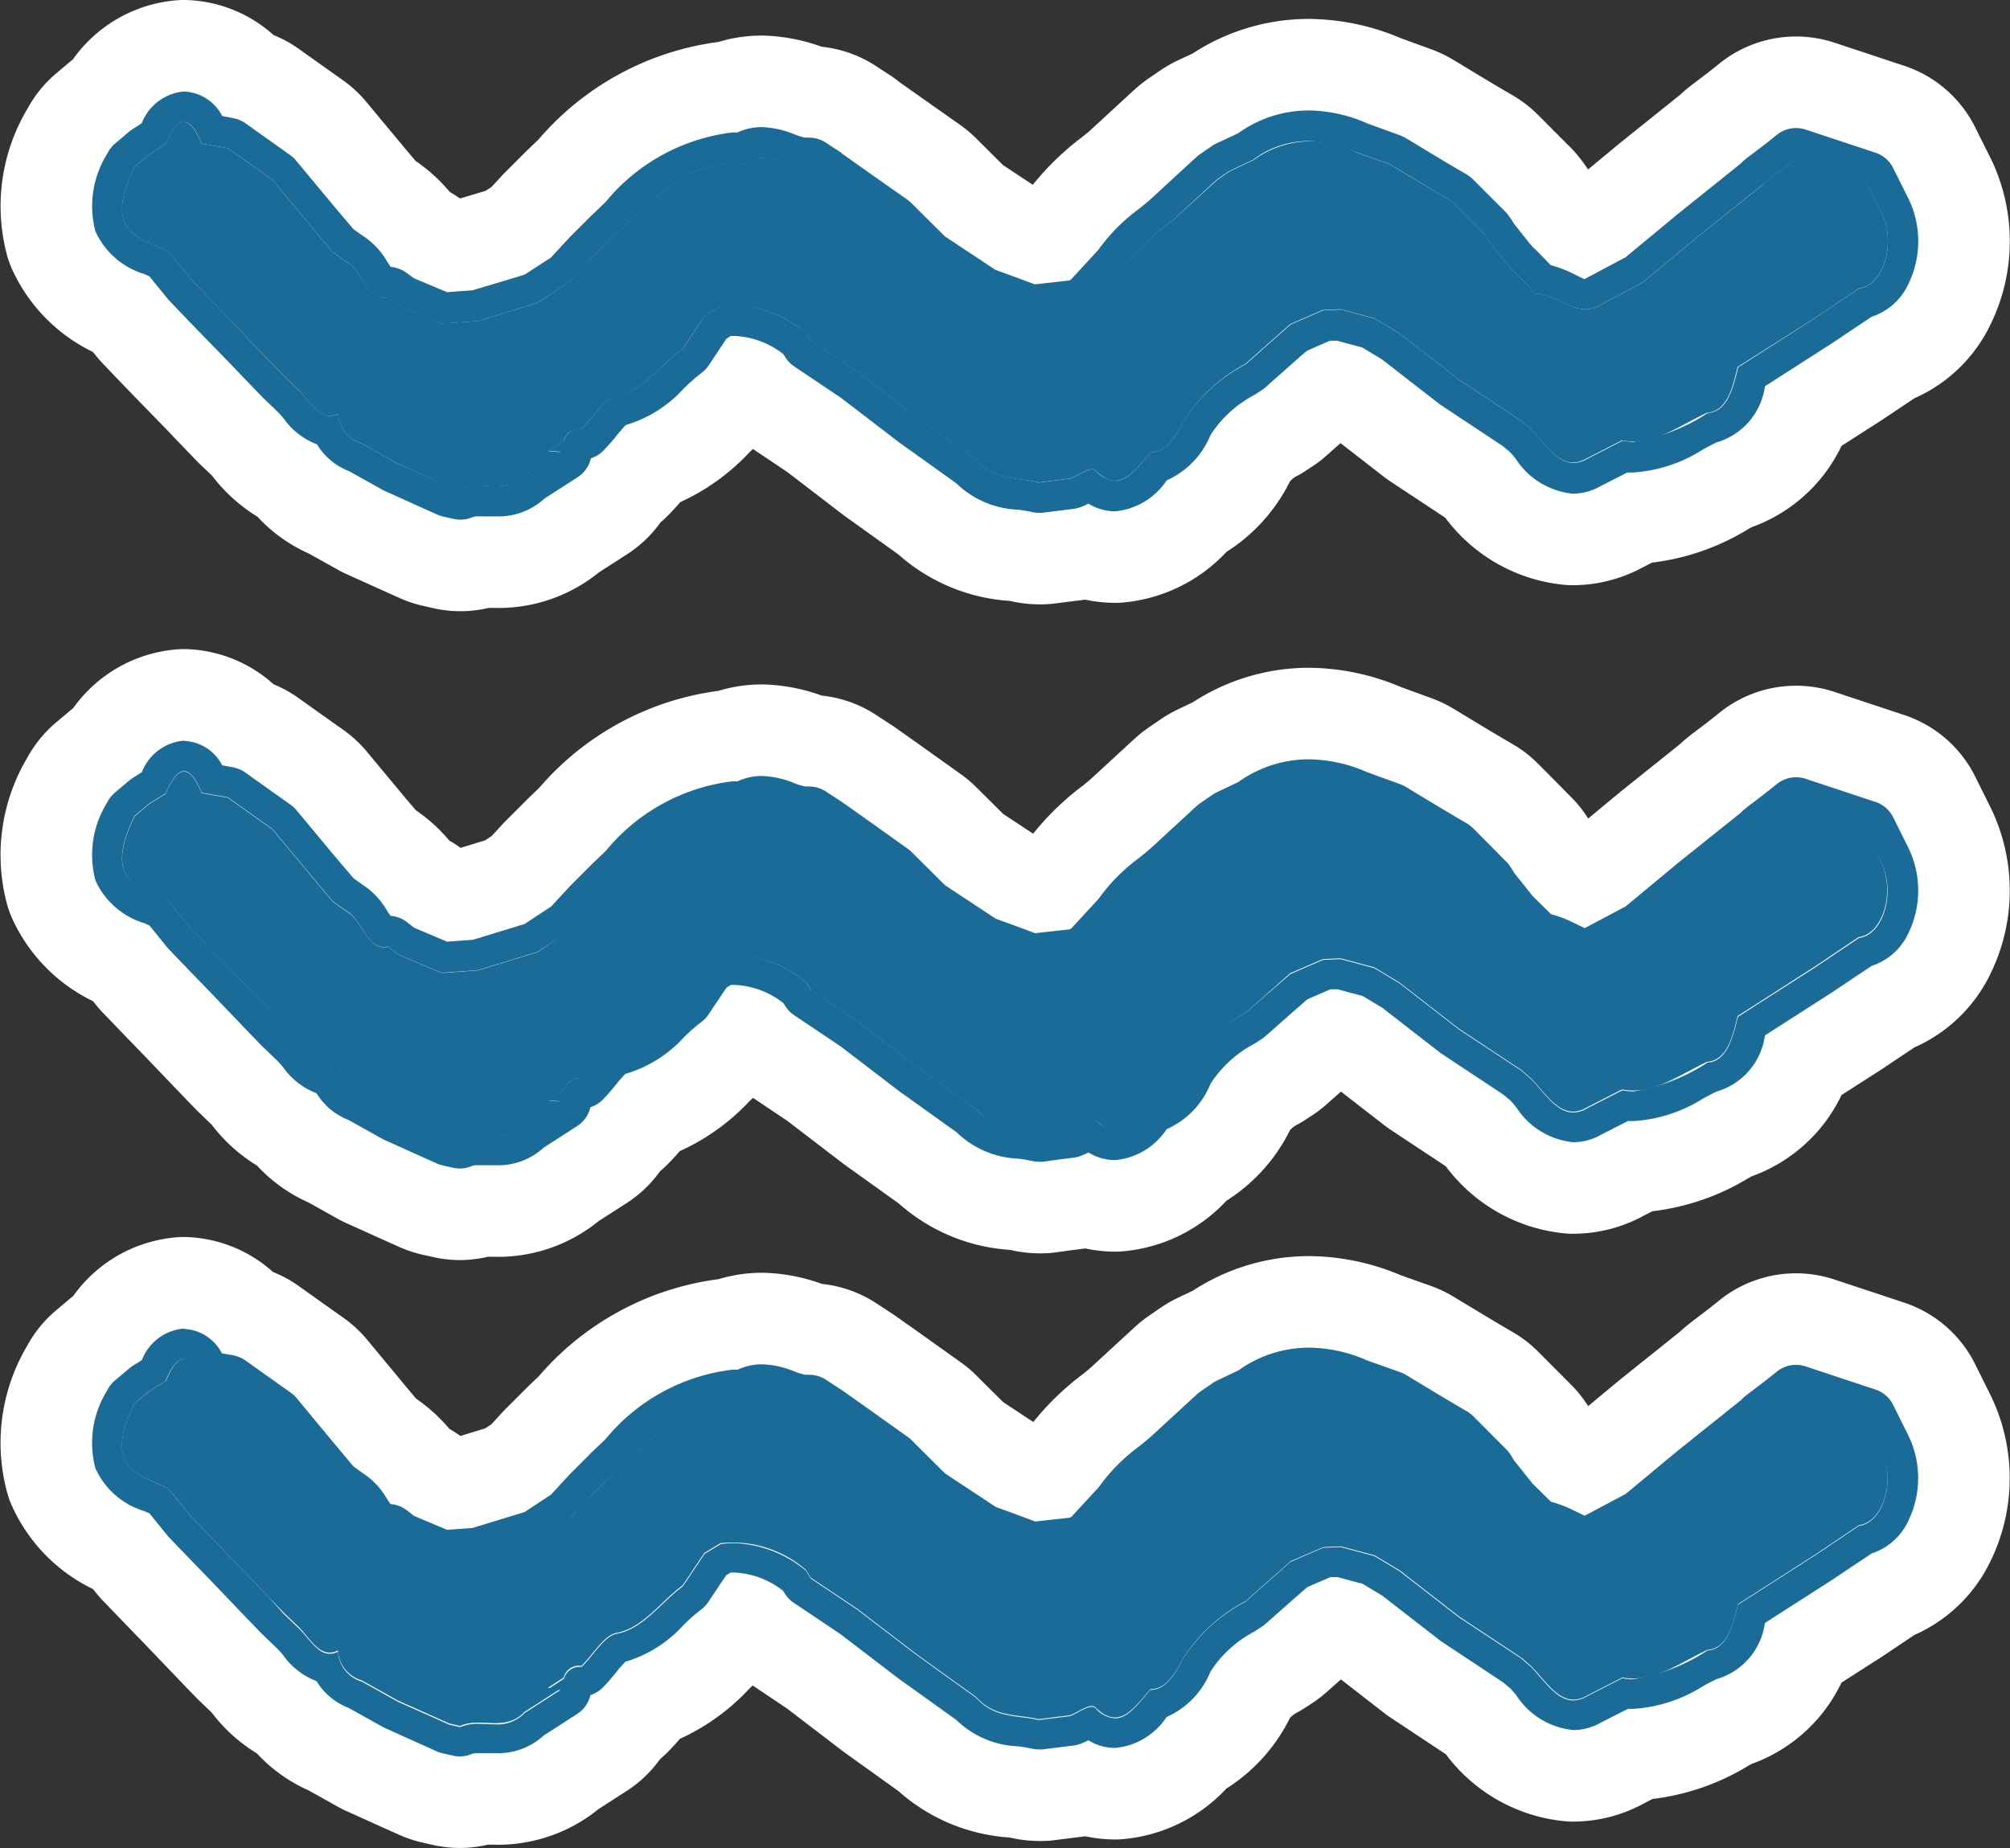<?xml version="1.0" encoding="UTF-8"?>
<svg xmlns="http://www.w3.org/2000/svg" xmlns:xlink="http://www.w3.org/1999/xlink" width="32.928" height="30.283" viewBox="0 0 32.928 30.283">
  <rect x="0" y="0" width="32.928" height="30.283" fill="#333333" stroke="none"/>
  <defs>
    <clipPath id="clip-path">
      <rect id="長方形_211" data-name="長方形 211" width="32.928" height="30.283" transform="translate(0 0)" fill="none"></rect>
    </clipPath>
  </defs>
  <g id="グループ_1088" data-name="グループ 1088" transform="translate(0 0)">
    <g id="グループ_1087" data-name="グループ 1087" clip-path="url(#clip-path)">
      <path id="パス_1665" data-name="パス 1665" d="M30.569,23.241l-1.143-.379c-.173.142-.346.272-.519.4l-.052.052-1.051.843-.892.739-.716.381c-.372.206-.691-.214-1.047-.2l-.094-.119-.327-.323-.33-.415-.079-.125-.537-.539c-.337-.2-.675-.4-1.013-.606l-.548-.195a1.6,1.6,0,0,0-1.685.125l-.393.186-.2.139-.736.677a3.919,3.919,0,0,0-.815.786l-.515.558-.182.118-.807.09c-.261-.1-.531-.2-.8-.3l-.925-.61c-.2-.2-.391-.389-.587-.584l-1.064-.758a7.966,7.966,0,0,0,.972.7h0a7.966,7.966,0,0,1-.972-.7l-.257-.168c-.355.046-.7-.345-1.059-.067-.848-.128-1.482.58-2.143,1.187-.118.12-.237.239-.356.359s-.227.245-.34.367l-.543.359-.977.3-.593.043-.715-.3-.165-.13c-.336.086-.435-.467-.7-.588l-.218-.159-.98-1.176-.73-.519,0,0-.43-.075c-.2-.494-.395-.45-.587.011h0l-.274.17L2.2,23c-.538,1.1.108,1.159.555,1.392l-.126-.252.126.252.376.456a.168.168,0,0,1,.009-.032.168.168,0,0,0-.009.032l.675.7.591.617.255.263.252.241c.191.2.35.515.632.375a.544.544,0,0,0,.393.491h0l.588.329.846.377.174.04c.344-.155.729.107,1.055-.23l.589-.379c-.068,0-.435-.045-.22-.006l.274-.179a.255.255,0,0,1,.291-.19c.189-.189.368-.5.57-.54.437-.079.728-.517,1.087-.78l.355-.531.266-.16h0a1.829,1.829,0,0,1,1.4.439c.026.041.052.083.077.125l.767.514.974.745.973.7c.305.339.673.277,1.019.361l.51-.064c.144-.049.339-.212.423-.128.391.388.63.005.9-.3.254,0,.4-.246.541-.514a2.7,2.7,0,0,1,1.019-.929l.736-.653.537-.232.289-.012.553.148.406.244.982.762,1.02.675.163.142c.016-.068.031-.136.047-.2-.016.068-.031.136-.047.2.271.285.511.7.9.477l.076-.177c.022-.01.046-.014.069-.022a.676.676,0,0,0-.068.022c-.026.059-.052.118-.077.177l.586-.3c.5.1.937-.241,1.393-.452.319-.025.414-.384.5-.75l1.272-.816.713-.479h.009c.394-.061.592-.755.352-1.235Z" fill="none" stroke="#fff" stroke-linecap="round" stroke-linejoin="round" stroke-width="3"></path>
      <path id="パス_1666" data-name="パス 1666" d="M3.015,22.269c.095,0,.191.113.288.353l.43.075h0l.73.52.98,1.176.218.158c.241.113.344.6.627.6a.236.236,0,0,0,.068-.009l.165.13.715.3.593-.042.977-.3.543-.358.34-.368.357-.358c.607-.558,1.192-1.2,1.942-1.2a1.253,1.253,0,0,1,.2.016.453.453,0,0,1,.286-.1c.239,0,.473.172.713.172.02,0,.04,0,.06,0l.257.168a7.879,7.879,0,0,0,.972.7c0,.043,0,.064,0,.064s0-.021,0-.064a7.879,7.879,0,0,1-.972-.7l1.064.758q.294.291.587.583l.925.61c.271.1.541.2.8.3l.807-.09.182-.118.515-.559a3.939,3.939,0,0,1,.815-.785l.736-.678.2-.138.393-.187a1.5,1.5,0,0,1,.9-.305,1.992,1.992,0,0,1,.787.181l.548.194c.338.2.676.41,1.013.606l.537.54c.027.041.053.083.079.124l.33.416.327.322.094.119h.022c.278,0,.533.253.81.253a.44.44,0,0,0,.215-.056l.716-.381.892-.739,1.051-.843.052-.052c.173-.131.346-.26.519-.4l1.143.379.254.51c.24.48.042,1.174-.352,1.235l-.009,0-.713.479-1.272.815c-.09.366-.185.726-.5.75a3.123,3.123,0,0,1-1.21.471.962.962,0,0,1-.183-.018l-.586.3c.025-.059.051-.119.077-.178a.675.675,0,0,1,.068-.021.675.675,0,0,0-.068.021c-.026.059-.052.119-.077.178a.437.437,0,0,1-.218.064c-.272,0-.469-.313-.686-.542.016-.068.031-.136.047-.2-.016.068-.031.136-.047.2l-.163-.142-1.02-.674-.982-.762-.406-.244-.553-.149-.289.012-.537.233-.736.652a2.7,2.7,0,0,0-1.019.929c-.138.268-.286.515-.54.515h0c-.185.214-.357.466-.578.466a.46.46,0,0,1-.317-.165.087.087,0,0,0-.062-.023c-.1,0-.246.112-.361.152l-.51.064c-.346-.084-.714-.022-1.019-.361l-.973-.7-.974-.744-.767-.515-.077-.125a1.939,1.939,0,0,0-1.175-.454,1.524,1.524,0,0,0-.221.016h0l-.266.159-.355.532c-.359.263-.65.7-1.087.779-.2.037-.381.352-.57.541a.3.3,0,0,0-.05,0,.264.264,0,0,0-.241.194l-.258.169c-.034,0-.062-.006-.075-.006s-.007,0,.059.016l.016-.01c.073.006.172.016.2.016l-.589.379a.609.609,0,0,1-.482.184c-.09,0-.182-.008-.273-.008a.709.709,0,0,0-.3.054l-.174-.039-.846-.377-.588-.329.052-.015-.052.015a.546.546,0,0,1-.393-.492.3.3,0,0,1-.135.035c-.2,0-.339-.247-.5-.41l-.252-.24L4.4,26.168l-.591-.617-.675-.7a.15.15,0,0,1,.009-.032.15.15,0,0,0-.009.032c-.125-.152-.251-.3-.376-.457l-.126-.252.126.252C2.313,24.161,1.667,24.1,2.2,23l.237-.2.273-.17h0c.1-.237.2-.364.3-.363m22.979,5.515H26M3.015,21.769h0a.809.809,0,0,0-.691.518l-.017.01-.129.081a.507.507,0,0,0-.058.042l-.237.2a.493.493,0,0,0-.127.163,1.615,1.615,0,0,0-.192,1.277,1.281,1.281,0,0,0,.8.7l.084.037.3.37.013.015h0l.013.013.342.356.332.343.452.472.138.144.148.154.108.111.239.229a1.416,1.416,0,0,1,.106.118,1.184,1.184,0,0,0,.546.424,1.065,1.065,0,0,0,.526.439l.227.126.337.189.5.226.383.172a.555.555,0,0,0,.095.031l.173.039a.508.508,0,0,0,.11.012.5.5,0,0,0,.2-.044.3.3,0,0,1,.1-.01c.038,0,.076,0,.114,0,.053,0,.107,0,.159,0a1.111,1.111,0,0,0,.8-.29l.546-.352a.5.5,0,0,0,.217-.309.5.5,0,0,0,.211-.132c.07-.07.14-.155.21-.24a2.2,2.2,0,0,1,.151-.174,2.078,2.078,0,0,0,.951-.6,2.947,2.947,0,0,1,.288-.253.48.48,0,0,0,.12-.126l.235-.352.058-.086.074-.045h.06a1.386,1.386,0,0,1,.8.3l.026.042a.506.506,0,0,0,.148.154l.057.038.709.476.949.726.946.678a1.537,1.537,0,0,0,1.006.433,2.153,2.153,0,0,1,.225.037.53.53,0,0,0,.119.014.44.44,0,0,0,.062,0l.265-.033.245-.031a.548.548,0,0,0,.1-.023,1.3,1.3,0,0,0,.144-.062.84.84,0,0,0,.435.125,1.131,1.131,0,0,0,.845-.507,1.377,1.377,0,0,0,.719-.744,1.914,1.914,0,0,1,.719-.656l.132-.086a.546.546,0,0,0,.055-.043l.38-.337.3-.262.378-.164.059,0,.062,0,.2.055.209.055.133.081.187.112.958.744,1.023.678.12.1c.035.038.07.079.1.119a1.258,1.258,0,0,0,.928.562.918.918,0,0,0,.445-.118l.017-.009.174-.089L26.67,28q.047,0,.093,0a2.4,2.4,0,0,0,1.136-.372c.073-.039.146-.078.219-.114a1.11,1.11,0,0,0,.794-.92l1.107-.71.343-.23.3-.2a1.007,1.007,0,0,0,.595-.524,1.6,1.6,0,0,0,.01-1.4l-.254-.511a.5.5,0,0,0-.291-.251l-1.143-.379a.5.5,0,0,0-.157-.025.5.5,0,0,0-.317.113c-.155.127-.309.243-.464.36-.018.014-.075.059-.091.075l-.033.033-.5.4-.526.421-.418.347-.441.366-.671.357-.17-.081a1.892,1.892,0,0,0-.382-.147l0,0-.239-.236-.066-.065-.188-.237-.107-.133-.063-.1a.489.489,0,0,0-.069-.087l-.537-.539a.506.506,0,0,0-.1-.08c-.306-.178-.613-.364-.919-.549l-.086-.052a.544.544,0,0,0-.091-.044l-.549-.195a2.407,2.407,0,0,0-.954-.209,1.988,1.988,0,0,0-1.152.372l-.353.168a.59.59,0,0,0-.069.04l-.191.131a.559.559,0,0,0-.066.052l-.355.326-.381.351c-.068.061-.142.12-.216.18a2.975,2.975,0,0,0-.656.664l-.22.239-.224.243-.031.02-.568.063c-.21-.08-.426-.159-.643-.237l-.833-.55-.421-.418-.13-.13a.446.446,0,0,0-.063-.052l-.667-.476-.4-.283h0l-.015-.01-.256-.167a.5.5,0,0,0-.273-.081.458.458,0,0,0-.064,0,1.046,1.046,0,0,1-.182-.056,1.508,1.508,0,0,0-.527-.116.927.927,0,0,0-.4.088l-.086,0A3.174,3.174,0,0,0,9.921,23.58l-.21.2-.194.194-.179.179-.287.311-.024.026-.221.146-.212.14L7.861,25l-.121.037-.416.03-.542-.228-.027-.021-.085-.067a.5.5,0,0,0-.273-.106l-.053-.078a1.233,1.233,0,0,0-.415-.438l-.077-.056-.061-.044L5.5,23.682,4.852,22.9a.528.528,0,0,0-.1-.088l-.347-.246-.383-.273a.5.5,0,0,0-.135-.068.617.617,0,0,0-.074-.019l-.178-.031A.736.736,0,0,0,3.015,21.769ZM26,28.284h0Zm0,0h0Zm0,0h0Z" fill="#57c6ce" stroke="#fff" stroke-linecap="round" stroke-linejoin="round" stroke-width="3"></path>
      <path id="パス_1667" data-name="パス 1667" d="M30.569,13.609l-1.143-.379c-.173.142-.346.272-.519.4l-.052.052-1.051.843-.892.739-.716.381c-.372.206-.691-.214-1.047-.2l-.094-.119-.327-.323-.33-.415-.079-.125-.537-.539c-.337-.2-.675-.4-1.013-.606l-.548-.2a1.6,1.6,0,0,0-1.685.125l-.393.186-.2.139-.736.677a3.919,3.919,0,0,0-.815.786l-.515.558-.182.118-.807.09c-.261-.1-.531-.2-.8-.3l-.925-.61c-.2-.2-.391-.389-.587-.584l-1.064-.758a7.966,7.966,0,0,0,.972.7h0a7.966,7.966,0,0,1-.972-.7l-.257-.168c-.355.046-.7-.345-1.059-.067-.848-.128-1.482.58-2.143,1.187-.118.12-.237.239-.356.359s-.227.245-.34.367L8.81,15.6l-.977.3-.593.043-.715-.3-.165-.13c-.336.086-.435-.467-.7-.588l-.218-.159-.98-1.176-.73-.519,0,0-.43-.075c-.2-.494-.395-.45-.587.011h0l-.274.17-.236.2c-.538,1.1.108,1.159.555,1.392l-.126-.252.126.252.376.456a.168.168,0,0,1,.009-.032.168.168,0,0,0-.009.032l.675.7.591.617.255.263.252.241c.191.2.35.515.632.375a.544.544,0,0,0,.393.491h0l.588.329.846.377.174.04c.344-.155.729.107,1.055-.23l.589-.379c-.068,0-.435-.045-.22-.006l.274-.179a.255.255,0,0,1,.291-.19c.189-.189.368-.5.57-.54.437-.079.728-.517,1.087-.78l.355-.531.266-.16h0a1.829,1.829,0,0,1,1.4.439c.026.041.052.083.077.125l.767.514.974.745.973.7c.305.339.673.277,1.019.361l.51-.064c.144-.049.339-.212.423-.128.391.388.63.005.9-.3.254,0,.4-.246.541-.514A2.7,2.7,0,0,1,20.4,16.6l.736-.653.537-.232.289-.012.553.148.406.244.982.762,1.02.675.163.142c.016-.068.031-.136.047-.2-.016.068-.031.136-.047.2.271.285.511.7.9.477.025-.059.051-.118.076-.178.022-.009.046-.013.069-.021-.023.008-.047.012-.068.021-.026.06-.052.119-.077.178l.586-.3c.5.1.937-.241,1.393-.452.319-.025.414-.384.5-.75l1.272-.816.713-.479h.009c.394-.061.592-.755.352-1.236Z" fill="none" stroke="#fff" stroke-linecap="round" stroke-linejoin="round" stroke-width="3"></path>
      <path id="パス_1668" data-name="パス 1668" d="M3.015,12.636c.095,0,.191.113.288.353l.43.075h0l.73.52.98,1.176.218.158c.241.113.344.6.627.6a.236.236,0,0,0,.068-.009l.165.13.715.3.593-.042.977-.3.543-.358.34-.368.357-.358c.607-.558,1.192-1.2,1.942-1.2a1.253,1.253,0,0,1,.2.016.453.453,0,0,1,.286-.1c.239,0,.473.172.713.172.02,0,.04,0,.06,0l.257.168a7.879,7.879,0,0,0,.972.7c0,.043,0,.064,0,.064s0-.021,0-.064a7.879,7.879,0,0,1-.972-.7l1.064.758q.294.291.587.583l.925.61c.271.1.541.2.8.3l.807-.09.182-.118.515-.559a3.939,3.939,0,0,1,.815-.785l.736-.678.2-.138.393-.187a1.5,1.5,0,0,1,.9-.305,1.992,1.992,0,0,1,.787.181l.548.194c.338.2.676.41,1.013.607.182.182.356.356.537.539.027.041.053.083.079.124l.33.416.327.322.094.119h.022c.278,0,.533.253.81.253a.44.44,0,0,0,.215-.056l.716-.381.892-.739,1.051-.843.052-.052c.173-.131.346-.26.519-.4l1.143.379.254.51c.24.48.042,1.174-.352,1.235l-.009,0-.713.479-1.272.815c-.09.366-.185.726-.5.75a3.123,3.123,0,0,1-1.21.471.962.962,0,0,1-.183-.018l-.586.3c.025-.059.051-.119.077-.178a.676.676,0,0,1,.068-.021.676.676,0,0,0-.068.021c-.026.059-.052.119-.077.178a.437.437,0,0,1-.218.064c-.272,0-.469-.313-.686-.542.016-.068.031-.136.047-.2-.016.068-.031.136-.047.2l-.163-.142-1.02-.674-.982-.762-.406-.244-.553-.149-.289.012-.537.233L20.4,16.6a2.7,2.7,0,0,0-1.019.929c-.138.268-.286.515-.54.515h0c-.185.214-.357.466-.578.466a.46.46,0,0,1-.317-.165.087.087,0,0,0-.062-.023c-.1,0-.246.112-.361.152l-.51.064c-.346-.084-.714-.022-1.019-.361l-.973-.7-.974-.744-.767-.515-.077-.125a1.939,1.939,0,0,0-1.175-.454,1.524,1.524,0,0,0-.221.016h0l-.266.159-.355.532c-.359.263-.65.7-1.087.779-.2.037-.381.352-.57.541a.3.3,0,0,0-.05,0,.264.264,0,0,0-.241.194l-.258.169c-.034,0-.062-.006-.075-.006s-.007,0,.059.016l.016-.01c.073.006.172.016.2.016L8.6,18.42a.609.609,0,0,1-.482.184c-.09,0-.182-.008-.273-.008a.709.709,0,0,0-.3.054l-.174-.039-.846-.377-.588-.329.052-.015-.052.015a.544.544,0,0,1-.393-.492.3.3,0,0,1-.135.035c-.2,0-.339-.247-.5-.41l-.252-.24L4.4,16.535l-.591-.617-.675-.7a.15.15,0,0,1,.009-.032.15.15,0,0,0-.009.032c-.125-.152-.251-.3-.376-.457l-.126-.252.126.252c-.447-.232-1.093-.289-.555-1.391l.237-.2L2.715,13h0c.1-.237.2-.364.3-.363m22.979,5.515H26M3.015,12.136h0a.809.809,0,0,0-.691.518l-.017.01-.129.081a.507.507,0,0,0-.058.042l-.237.2a.493.493,0,0,0-.127.163,1.615,1.615,0,0,0-.192,1.277,1.284,1.284,0,0,0,.8.7l.084.037.3.37.013.015h0l.013.013.342.356.332.343.452.472.138.144.148.154.108.111.239.229a1.416,1.416,0,0,1,.106.118,1.184,1.184,0,0,0,.546.424,1.065,1.065,0,0,0,.526.439l.564.315.5.226.383.172a.555.555,0,0,0,.095.031l.173.039a.508.508,0,0,0,.11.012.5.5,0,0,0,.2-.044.3.3,0,0,1,.1-.01c.038,0,.076,0,.114,0,.053,0,.107,0,.159,0a1.111,1.111,0,0,0,.8-.29l.546-.352a.5.5,0,0,0,.217-.309.5.5,0,0,0,.211-.132c.07-.07.14-.155.21-.24a2.2,2.2,0,0,1,.151-.174A2.078,2.078,0,0,0,11.2,17a2.946,2.946,0,0,1,.288-.253.48.48,0,0,0,.12-.126l.235-.352.058-.086.074-.045h.06a1.386,1.386,0,0,1,.8.3l.026.042a.506.506,0,0,0,.148.154l.057.038.709.476.462.354.487.373.946.677a1.537,1.537,0,0,0,1.006.433,2.152,2.152,0,0,1,.225.037.53.53,0,0,0,.119.014.44.44,0,0,0,.062,0L17.343,19l.245-.031a.548.548,0,0,0,.1-.023,1.3,1.3,0,0,0,.144-.062.84.84,0,0,0,.435.125,1.131,1.131,0,0,0,.845-.507,1.377,1.377,0,0,0,.719-.744,1.914,1.914,0,0,1,.719-.656l.132-.086a.546.546,0,0,0,.055-.043l.38-.337.3-.262.378-.164.059,0,.062,0,.2.055.209.055.133.081.187.112.547.425.411.319,1.024.678.119.1c.035.038.07.079.1.119a1.258,1.258,0,0,0,.928.562.918.918,0,0,0,.445-.118l.017-.009.174-.089.258-.131q.047,0,.093,0A2.4,2.4,0,0,0,27.9,18c.073-.039.146-.078.219-.114a1.11,1.11,0,0,0,.794-.92l1.107-.71.343-.23.3-.2a1.007,1.007,0,0,0,.595-.524,1.6,1.6,0,0,0,.01-1.4l-.254-.511a.5.5,0,0,0-.291-.251l-1.143-.379a.5.5,0,0,0-.157-.025.5.5,0,0,0-.317.113c-.155.127-.309.243-.464.36-.019.014-.076.06-.093.076l-.031.032-.5.4-.526.421-.418.347-.441.366-.213.113-.458.244-.17-.081a1.892,1.892,0,0,0-.382-.147l0,0-.239-.236-.066-.065-.188-.237-.107-.133-.063-.1a.489.489,0,0,0-.069-.087L24.36,13.8l-.223-.224a.505.505,0,0,0-.1-.08c-.306-.178-.612-.363-.918-.549l-.087-.052a.544.544,0,0,0-.091-.044l-.549-.2a2.407,2.407,0,0,0-.954-.209,1.988,1.988,0,0,0-1.152.372l-.353.168a.59.59,0,0,0-.069.04l-.191.131a.559.559,0,0,0-.066.052l-.049.044-.687.633c-.068.061-.142.12-.216.18a2.975,2.975,0,0,0-.656.664l-.22.239-.224.243-.031.02-.568.063c-.21-.08-.426-.159-.643-.237l-.833-.55-.433-.431-.118-.117a.446.446,0,0,0-.063-.052l-.667-.476-.4-.283h0l-.015-.01-.256-.167a.5.5,0,0,0-.273-.081.458.458,0,0,0-.064,0,1.046,1.046,0,0,1-.182-.056,1.508,1.508,0,0,0-.527-.116.927.927,0,0,0-.4.088l-.086,0a3.174,3.174,0,0,0-2.071,1.139l-.21.2-.194.194-.179.179-.287.311-.024.026L8.806,15l-.212.14-.733.225L7.74,15.4l-.239.017-.177.013L6.782,15.2l-.027-.021-.085-.067a.5.5,0,0,0-.273-.106l-.053-.078a1.241,1.241,0,0,0-.415-.438l-.077-.056-.061-.044L5.5,14.049l-.652-.784a.528.528,0,0,0-.1-.088l-.347-.246-.383-.273a.5.5,0,0,0-.135-.068.617.617,0,0,0-.074-.019L3.64,12.54A.736.736,0,0,0,3.015,12.136ZM26,18.651h0Zm0,0h0Zm0,0h0Z" fill="#1a6b97" stroke="#fff" stroke-linecap="round" stroke-linejoin="round" stroke-width="3"></path>
      <path id="パス_1669" data-name="パス 1669" d="M30.569,2.973l-1.143-.379c-.173.142-.346.272-.519.4l-.052.052L27.8,3.891l-.892.739-.716.381c-.372.206-.691-.214-1.047-.2L25.055,4.7l-.327-.323-.33-.415-.079-.125-.537-.539c-.337-.2-.675-.4-1.013-.606l-.548-.195a1.6,1.6,0,0,0-1.685.125l-.393.186-.2.139L19.2,3.62a3.919,3.919,0,0,0-.815.786l-.515.558-.182.118-.807.09c-.261-.1-.531-.2-.8-.3l-.925-.61c-.2-.2-.391-.389-.587-.584l-1.064-.758a7.966,7.966,0,0,0,.972.7h0a7.966,7.966,0,0,1-.972-.7l-.257-.168c-.355.046-.7-.345-1.059-.067-.848-.128-1.482.58-2.143,1.187-.118.12-.237.239-.356.359s-.227.245-.34.367L8.81,4.96l-.977.3L7.24,5.3,6.525,5l-.165-.13c-.336.086-.435-.467-.7-.588l-.218-.159-.98-1.176-.73-.519,0,0L3.3,2.353c-.2-.494-.395-.45-.587.011h0l-.274.17-.236.2c-.538,1.1.108,1.159.555,1.392l-.126-.252.126.252.376.456a.168.168,0,0,1,.009-.032.168.168,0,0,0-.009.032l.675.7L4.4,5.9l.255.263.252.241c.191.2.35.515.632.375a.544.544,0,0,0,.393.491h0l.588.329.846.377.174.04c.344-.155.729.107,1.055-.23l.589-.379c-.068,0-.435-.045-.22-.006l.274-.179a.255.255,0,0,1,.291-.19c.189-.189.368-.5.57-.54.437-.079.728-.517,1.087-.78l.355-.531.266-.16h0a1.829,1.829,0,0,1,1.4.439c.026.041.052.083.077.125l.767.514.974.745.973.7c.305.339.673.277,1.019.361l.51-.064c.144-.049.339-.212.423-.128.391.388.63.005.9-.3.254,0,.4-.246.541-.514A2.7,2.7,0,0,1,20.4,5.964l.736-.653.537-.232.289-.012.553.148.406.244.982.762,1.02.675.163.142c.016-.068.031-.136.047-.2-.016.068-.031.136-.047.2.271.285.511.7.9.477.025-.059.051-.118.076-.178.022-.009.046-.013.069-.021-.023.008-.047.012-.068.021-.026.06-.052.119-.077.178l.586-.3c.5.1.937-.241,1.393-.452.319-.025.414-.384.5-.75L29.749,5.2l.713-.479h.009c.394-.061.592-.755.352-1.236Z" fill="none" stroke="#fff" stroke-linecap="round" stroke-linejoin="round" stroke-width="3"></path>
      <path id="パス_1670" data-name="パス 1670" d="M3.014,2c.1,0,.191.113.288.353l.431.075h0c.247.176.485.344.73.52.328.392.653.784.981,1.176l.217.158c.242.113.344.6.628.6a.247.247,0,0,0,.069-.009c.053.044.108.087.163.13l.716.3.593-.042.976-.3L9.353,4.6c.112-.123.226-.245.339-.368l.358-.358c.606-.558,1.191-1.2,1.941-1.2a1.244,1.244,0,0,1,.2.016.459.459,0,0,1,.286-.1c.24,0,.474.172.714.172a.39.39,0,0,0,.059,0l.257.168a7.96,7.96,0,0,0,.972.7v0a7.96,7.96,0,0,1-.972-.7q.534.378,1.064.758c.2.194.393.388.587.583l.925.61c.271.1.542.2.8.3l.806-.09.183-.118.514-.559A3.943,3.943,0,0,1,19.2,3.62l.735-.678.2-.138.393-.186a1.491,1.491,0,0,1,.9-.306,1.992,1.992,0,0,1,.787.181l.548.194c.338.2.676.41,1.013.607l.538.539c.026.041.053.083.078.125l.33.415.327.322.094.119h.023c.277,0,.532.254.809.254a.441.441,0,0,0,.215-.057l.716-.381.892-.739,1.051-.843L28.906,3c.173-.131.346-.26.519-.4l1.143.379.255.51c.24.48.042,1.174-.353,1.235l-.008,0c-.239.159-.476.319-.714.479l-1.272.815c-.09.366-.184.726-.5.75a3.117,3.117,0,0,1-1.21.471.962.962,0,0,1-.183-.018l-.586.3c.025-.059.051-.119.077-.178.021-.009.046-.014.068-.021-.022.007-.047.012-.068.021-.026.059-.052.119-.077.178a.434.434,0,0,1-.218.064c-.272,0-.469-.313-.686-.542.016-.068.033-.136.047-.2-.014.068-.031.136-.047.2l-.163-.142-1.02-.674-.981-.762-.407-.244-.552-.149-.29.012-.537.233-.736.652a2.7,2.7,0,0,0-1.019.929c-.137.268-.286.515-.54.515h0c-.186.214-.358.466-.579.466a.46.46,0,0,1-.317-.165.087.087,0,0,0-.062-.023c-.1,0-.246.112-.361.152l-.51.064C16.67,7.817,16.3,7.879,16,7.54q-.487-.349-.973-.7-.489-.372-.974-.744l-.767-.515c-.026-.041-.052-.083-.076-.125A1.948,1.948,0,0,0,12.031,5a1.48,1.48,0,0,0-.22.016h0l-.267.159q-.175.267-.353.532c-.361.263-.651.7-1.088.779-.2.037-.382.352-.57.541a.294.294,0,0,0-.051-.005.263.263,0,0,0-.24.194l-.258.169c-.034,0-.062-.006-.076-.006s-.007,0,.059.016l.017-.01c.073.006.171.016.2.016-.2.127-.393.253-.588.379a.611.611,0,0,1-.482.184c-.091,0-.182-.008-.272-.008a.711.711,0,0,0-.3.054l-.174-.039L6.521,7.6l-.587-.329.052-.015-.052.015a.543.543,0,0,1-.393-.492.3.3,0,0,1-.135.035c-.2,0-.339-.247-.5-.41l-.253-.24c-.084-.088-.17-.176-.254-.263L3.81,5.282q-.336-.351-.675-.7v0a.1.1,0,0,1,.011-.03.1.1,0,0,0-.011.03v0L2.76,4.124l-.127-.252.127.252c-.447-.232-1.093-.289-.555-1.391l.236-.2.274-.17h0c.1-.237.2-.364.3-.363M25.993,7.515h0M3.014,1.5h0a.811.811,0,0,0-.691.518l-.1.066c-.021.012-.081.052-.1.067l-.237.2a.49.49,0,0,0-.126.163A1.616,1.616,0,0,0,1.563,3.79a1.288,1.288,0,0,0,.8.7l.084.037L2.75,4.9l.027.03.341.356.333.343.3.308.295.308.255.265.239.229c.046.045.076.082.107.118a1.184,1.184,0,0,0,.546.424,1.063,1.063,0,0,0,.525.439l.565.315.5.226.383.172a.518.518,0,0,0,.094.031l.173.039a.517.517,0,0,0,.111.012.511.511,0,0,0,.205-.044.275.275,0,0,1,.094-.01c.038,0,.078,0,.115,0,.054,0,.107,0,.159,0a1.113,1.113,0,0,0,.8-.29l.546-.352a.5.5,0,0,0,.217-.309.49.49,0,0,0,.21-.132,3.2,3.2,0,0,0,.211-.24,2.2,2.2,0,0,1,.151-.174,2.078,2.078,0,0,0,.951-.6,3.068,3.068,0,0,1,.288-.253.5.5,0,0,0,.12-.126l.115-.172L11.9,5.55l.074-.045h.061a1.386,1.386,0,0,1,.8.3l.026.042A.5.5,0,0,0,13.005,6l.056.038.71.476.462.354.486.373.946.677a1.537,1.537,0,0,0,1.006.433,2.069,2.069,0,0,1,.225.037.537.537,0,0,0,.119.014.421.421,0,0,0,.062,0l.51-.064a.529.529,0,0,0,.1-.023,1.226,1.226,0,0,0,.144-.062.84.84,0,0,0,.435.125,1.135,1.135,0,0,0,.846-.507,1.384,1.384,0,0,0,.719-.744,1.906,1.906,0,0,1,.719-.656l.132-.086a.443.443,0,0,0,.054-.043l.558-.495.118-.1.2-.088.174-.076.048,0,.073,0,.2.055.209.055.133.081.187.112.547.425.411.319,1.024.678.119.1c.035.038.071.079.1.119a1.258,1.258,0,0,0,.928.562.918.918,0,0,0,.445-.118l.017-.009.432-.22q.047,0,.093,0A2.4,2.4,0,0,0,27.9,7.363c.073-.039.146-.078.219-.114a1.11,1.11,0,0,0,.794-.92l1.107-.71.343-.23.3-.2a1,1,0,0,0,.595-.525,1.6,1.6,0,0,0,.011-1.4l-.255-.511a.5.5,0,0,0-.29-.251l-1.144-.379a.5.5,0,0,0-.157-.025.5.5,0,0,0-.317.113c-.154.127-.309.243-.464.36-.018.014-.076.06-.092.076l-.032.032-.207.166-.823.66-.671.556-.188.156-.08.042-.591.314c-.011,0-.107-.05-.17-.08a1.892,1.892,0,0,0-.382-.147l0,0L25.166,4.1,25.1,4.038,25.067,4l-.261-.329-.037-.059a1.225,1.225,0,0,0-.095-.129l-.315-.315-.223-.224a.528.528,0,0,0-.1-.08c-.307-.178-.613-.363-.918-.549l-.088-.052a.509.509,0,0,0-.091-.044l-.549-.2a2.4,2.4,0,0,0-.954-.209,1.982,1.982,0,0,0-1.152.373l-.157.074-.2.093a.685.685,0,0,0-.069.04l-.191.131a.559.559,0,0,0-.066.052l-.049.044-.687.633c-.067.061-.142.12-.216.18a3,3,0,0,0-.656.664l-.22.239-.224.243-.029.02-.288.032-.281.031c-.211-.08-.427-.159-.643-.237L15.9,4.152l-.42-.278-.441-.438-.11-.11a.589.589,0,0,0-.062-.052L14.194,2.8l-.4-.283L13.778,2.5,13.6,2.384l-.073-.048a.507.507,0,0,0-.274-.081.468.468,0,0,0-.064,0,1.041,1.041,0,0,1-.181-.056,1.52,1.52,0,0,0-.528-.116.926.926,0,0,0-.4.088c-.029,0-.057,0-.087,0A3.176,3.176,0,0,0,9.92,3.311l-.209.2-.076.074-.3.3-.287.311-.024.026L8.594,4.5l-.185.057-.669.2-.417.03-.542-.228L6.67,4.479A.5.5,0,0,0,6.4,4.373c-.018-.026-.036-.055-.052-.078a1.265,1.265,0,0,0-.414-.438L5.853,3.8l-.062-.044L5.5,3.413l-.652-.784a.522.522,0,0,0-.094-.088l-.65-.462-.08-.057a.49.49,0,0,0-.135-.068.687.687,0,0,0-.075-.019L3.639,1.9A.733.733,0,0,0,3.014,1.5ZM26,8.015h0Zm0,0h0Zm0,0h0Z" fill="none" stroke="#fff" stroke-linecap="round" stroke-linejoin="round" stroke-width="3"></path>
      <path id="パス_1671" data-name="パス 1671" d="M30.569,23.241l-1.143-.379c-.173.142-.346.272-.519.4l-.052.052-1.051.843-.892.739-.716.381c-.372.206-.691-.214-1.047-.2l-.094-.119-.327-.323-.33-.415-.079-.125-.537-.539c-.337-.2-.675-.4-1.013-.606l-.548-.195a1.6,1.6,0,0,0-1.685.125l-.393.186-.2.139-.736.677a3.919,3.919,0,0,0-.815.786l-.515.558-.182.118-.807.09c-.261-.1-.531-.2-.8-.3l-.925-.61c-.2-.2-.391-.389-.587-.584l-1.064-.758a7.966,7.966,0,0,0,.972.7h0a7.966,7.966,0,0,1-.972-.7l-.257-.168c-.355.046-.7-.345-1.059-.067-.848-.128-1.482.58-2.143,1.187-.118.12-.237.239-.356.359s-.227.245-.34.367l-.543.359-.977.3-.593.043-.715-.3-.165-.13c-.336.086-.435-.467-.7-.588l-.218-.159-.98-1.176-.73-.519,0,0-.43-.075c-.2-.494-.395-.45-.587.011h0l-.274.17L2.2,23c-.538,1.1.108,1.159.555,1.392l-.126-.252.126.252.376.456a.168.168,0,0,1,.009-.032.168.168,0,0,0-.009.032l.675.7.591.617.255.263.252.241c.191.2.35.515.632.375a.544.544,0,0,0,.393.491h0l.588.329.846.377.174.04c.344-.155.729.107,1.055-.23l.589-.379c-.068,0-.435-.045-.22-.006l.274-.179a.255.255,0,0,1,.291-.19c.189-.189.368-.5.57-.54.437-.079.728-.517,1.087-.78l.355-.531.266-.16h0a1.829,1.829,0,0,1,1.4.439c.026.041.052.083.077.125l.767.514.974.745.973.7c.305.339.673.277,1.019.361l.51-.064c.144-.049.339-.212.423-.128.391.388.63.005.9-.3.254,0,.4-.246.541-.514a2.7,2.7,0,0,1,1.019-.929l.736-.653.537-.232.289-.012.553.148.406.244.982.762,1.02.675.163.142c.016-.068.031-.136.047-.2-.016.068-.031.136-.047.2.271.285.511.7.9.477l.076-.177c.022-.01.046-.014.069-.022a.676.676,0,0,0-.068.022c-.026.059-.052.118-.077.177l.586-.3c.5.1.937-.241,1.393-.452.319-.025.414-.384.5-.75l1.272-.816.713-.479h.009c.394-.061.592-.755.352-1.235Z" fill="#1a6b97"></path>
      <path id="パス_1672" data-name="パス 1672" d="M3.015,22.269c.095,0,.191.113.288.353l.43.075h0l.73.52.98,1.176.218.158c.241.113.344.6.627.6a.236.236,0,0,0,.068-.009l.165.13.715.3.593-.042.977-.3.543-.358.34-.368.357-.358c.607-.558,1.192-1.2,1.942-1.2a1.253,1.253,0,0,1,.2.016.453.453,0,0,1,.286-.1c.239,0,.473.172.713.172.02,0,.04,0,.06,0l.257.168a7.879,7.879,0,0,0,.972.7c0,.043,0,.064,0,.064s0-.021,0-.064a7.879,7.879,0,0,1-.972-.7l1.064.758q.294.291.587.583l.925.61c.271.1.541.2.8.3l.807-.09.182-.118.515-.559a3.939,3.939,0,0,1,.815-.785l.736-.678.2-.138.393-.187a1.5,1.5,0,0,1,.9-.305,1.992,1.992,0,0,1,.787.181l.548.194c.338.2.676.41,1.013.606l.537.54c.027.041.053.083.079.124l.33.416.327.322.094.119h.022c.278,0,.533.253.81.253a.44.44,0,0,0,.215-.056l.716-.381.892-.739,1.051-.843.052-.052c.173-.131.346-.26.519-.4l1.143.379.254.51c.24.48.042,1.174-.352,1.235l-.009,0-.713.479-1.272.815c-.09.366-.185.726-.5.75a3.123,3.123,0,0,1-1.21.471.962.962,0,0,1-.183-.018l-.586.3c.025-.059.051-.119.077-.178a.675.675,0,0,1,.068-.021.675.675,0,0,0-.068.021c-.026.059-.052.119-.077.178a.437.437,0,0,1-.218.064c-.272,0-.469-.313-.686-.542.016-.068.031-.136.047-.2-.016.068-.031.136-.047.2l-.163-.142-1.02-.674-.982-.762-.406-.244-.553-.149-.289.012-.537.233-.736.652a2.7,2.7,0,0,0-1.019.929c-.138.268-.286.515-.54.515h0c-.185.214-.357.466-.578.466a.46.46,0,0,1-.317-.165.087.087,0,0,0-.062-.023c-.1,0-.246.112-.361.152l-.51.064c-.346-.084-.714-.022-1.019-.361l-.973-.7-.974-.744-.767-.515-.077-.125a1.939,1.939,0,0,0-1.175-.454,1.524,1.524,0,0,0-.221.016h0l-.266.159-.355.532c-.359.263-.65.7-1.087.779-.2.037-.381.352-.57.541a.3.3,0,0,0-.05,0,.264.264,0,0,0-.241.194l-.258.169c-.034,0-.062-.006-.075-.006s-.007,0,.059.016l.016-.01c.073.006.172.016.2.016l-.589.379a.609.609,0,0,1-.482.184c-.09,0-.182-.008-.273-.008a.709.709,0,0,0-.3.054l-.174-.039-.846-.377-.588-.329.052-.015-.052.015a.546.546,0,0,1-.393-.492.3.3,0,0,1-.135.035c-.2,0-.339-.247-.5-.41l-.252-.24L4.4,26.168l-.591-.617-.675-.7a.15.15,0,0,1,.009-.032.15.15,0,0,0-.009.032c-.125-.152-.251-.3-.376-.457l-.126-.252.126.252C2.313,24.161,1.667,24.1,2.2,23l.237-.2.273-.17h0c.1-.237.2-.364.3-.363m22.979,5.515H26M3.015,21.769h0a.809.809,0,0,0-.691.518l-.017.01-.129.081a.507.507,0,0,0-.058.042l-.237.2a.493.493,0,0,0-.127.163,1.615,1.615,0,0,0-.192,1.277,1.281,1.281,0,0,0,.8.7l.084.037.3.37.013.015h0l.013.013.342.356.332.343.452.472.138.144.148.154.108.111.239.229a1.416,1.416,0,0,1,.106.118,1.184,1.184,0,0,0,.546.424,1.065,1.065,0,0,0,.526.439l.227.126.337.189.5.226.383.172a.555.555,0,0,0,.095.031l.173.039a.508.508,0,0,0,.11.012.5.5,0,0,0,.2-.044.3.3,0,0,1,.1-.01c.038,0,.076,0,.114,0,.053,0,.107,0,.159,0a1.111,1.111,0,0,0,.8-.29l.546-.352a.5.5,0,0,0,.217-.309.5.5,0,0,0,.211-.132c.07-.07.14-.155.21-.24a2.2,2.2,0,0,1,.151-.174,2.078,2.078,0,0,0,.951-.6,2.947,2.947,0,0,1,.288-.253.48.48,0,0,0,.12-.126l.235-.352.058-.086.074-.045h.06a1.386,1.386,0,0,1,.8.3l.026.042a.506.506,0,0,0,.148.154l.057.038.709.476.949.726.946.678a1.537,1.537,0,0,0,1.006.433,2.153,2.153,0,0,1,.225.037.53.53,0,0,0,.119.014.44.44,0,0,0,.062,0l.265-.033.245-.031a.548.548,0,0,0,.1-.023,1.3,1.3,0,0,0,.144-.062.84.84,0,0,0,.435.125,1.131,1.131,0,0,0,.845-.507,1.377,1.377,0,0,0,.719-.744,1.914,1.914,0,0,1,.719-.656l.132-.086a.546.546,0,0,0,.055-.043l.38-.337.3-.262.378-.164.059,0,.062,0,.2.055.209.055.133.081.187.112.958.744,1.023.678.12.1c.035.038.07.079.1.119a1.258,1.258,0,0,0,.928.562.918.918,0,0,0,.445-.118l.017-.009.174-.089L26.67,28q.047,0,.093,0a2.4,2.4,0,0,0,1.136-.372c.073-.039.146-.078.219-.114a1.11,1.11,0,0,0,.794-.92l1.107-.71.343-.23.3-.2a1.007,1.007,0,0,0,.595-.524,1.6,1.6,0,0,0,.01-1.4l-.254-.511a.5.5,0,0,0-.291-.251l-1.143-.379a.5.5,0,0,0-.157-.025.5.5,0,0,0-.317.113c-.155.127-.309.243-.464.36-.018.014-.075.059-.091.075l-.033.033-.5.4-.526.421-.418.347-.441.366-.671.357-.17-.081a1.892,1.892,0,0,0-.382-.147l0,0-.239-.236-.066-.065-.188-.237-.107-.133-.063-.1a.489.489,0,0,0-.069-.087l-.537-.539a.506.506,0,0,0-.1-.08c-.306-.178-.613-.364-.919-.549l-.086-.052a.544.544,0,0,0-.091-.044l-.549-.195a2.407,2.407,0,0,0-.954-.209,1.988,1.988,0,0,0-1.152.372l-.353.168a.59.59,0,0,0-.069.04l-.191.131a.559.559,0,0,0-.066.052l-.355.326-.381.351c-.068.061-.142.12-.216.18a2.975,2.975,0,0,0-.656.664l-.22.239-.224.243-.031.02-.568.063c-.21-.08-.426-.159-.643-.237l-.833-.55-.421-.418-.13-.13a.446.446,0,0,0-.063-.052l-.667-.476-.4-.283h0l-.015-.01-.256-.167a.5.5,0,0,0-.273-.081.458.458,0,0,0-.064,0,1.046,1.046,0,0,1-.182-.056,1.508,1.508,0,0,0-.527-.116.927.927,0,0,0-.4.088l-.086,0A3.174,3.174,0,0,0,9.921,23.58l-.21.2-.194.194-.179.179-.287.311-.024.026-.221.146-.212.14L7.861,25l-.121.037-.416.03-.542-.228-.027-.021-.085-.067a.5.5,0,0,0-.273-.106l-.053-.078a1.233,1.233,0,0,0-.415-.438l-.077-.056-.061-.044L5.5,23.682,4.852,22.9a.528.528,0,0,0-.1-.088l-.347-.246-.383-.273a.5.5,0,0,0-.135-.068.617.617,0,0,0-.074-.019l-.178-.031a.736.736,0,0,0-.625-.4M26,28.284h0Zm0,0h0Zm0,0h0Z" fill="#1a6b97"></path>
      <path id="パス_1673" data-name="パス 1673" d="M30.569,13.609l-1.143-.379c-.173.142-.346.272-.519.4l-.052.052-1.051.843-.892.739-.716.381c-.372.206-.691-.214-1.047-.2l-.094-.119-.327-.323-.33-.415-.079-.125-.537-.539c-.337-.2-.675-.4-1.013-.606l-.548-.2a1.6,1.6,0,0,0-1.685.125l-.393.186-.2.139-.736.677a3.919,3.919,0,0,0-.815.786l-.515.558-.182.118-.807.09c-.261-.1-.531-.2-.8-.3l-.925-.61c-.2-.2-.391-.389-.587-.584l-1.064-.758a7.966,7.966,0,0,0,.972.7h0a7.966,7.966,0,0,1-.972-.7l-.257-.168c-.355.046-.7-.345-1.059-.067-.848-.128-1.482.58-2.143,1.187-.118.12-.237.239-.356.359s-.227.245-.34.367L8.81,15.6l-.977.3-.593.043-.715-.3-.165-.13c-.336.086-.435-.467-.7-.588l-.218-.159-.98-1.176-.73-.519,0,0-.43-.075c-.2-.494-.395-.45-.587.011h0l-.274.17-.236.2c-.538,1.1.108,1.159.555,1.392l-.126-.252.126.252.376.456a.168.168,0,0,1,.009-.032.168.168,0,0,0-.009.032l.675.7.591.617.255.263.252.241c.191.2.35.515.632.375a.544.544,0,0,0,.393.491h0l.588.329.846.377.174.04c.344-.155.729.107,1.055-.23l.589-.379c-.068,0-.435-.045-.22-.006l.274-.179a.255.255,0,0,1,.291-.19c.189-.189.368-.5.57-.54.437-.079.728-.517,1.087-.78l.355-.531.266-.16h0a1.829,1.829,0,0,1,1.4.439c.026.041.052.083.077.125l.767.514.974.745.973.7c.305.339.673.277,1.019.361l.51-.064c.144-.049.339-.212.423-.128.391.388.63.005.9-.3.254,0,.4-.246.541-.514A2.7,2.7,0,0,1,20.4,16.6l.736-.653.537-.232.289-.012.553.148.406.244.982.762,1.02.675.163.142c.016-.068.031-.136.047-.2-.016.068-.031.136-.047.2.271.285.511.7.9.477.025-.059.051-.118.076-.178.022-.009.046-.013.069-.021-.023.008-.047.012-.068.021-.026.06-.052.119-.077.178l.586-.3c.5.1.937-.241,1.393-.452.319-.025.414-.384.5-.75l1.272-.816.713-.479h.009c.394-.061.592-.755.352-1.236Z" fill="#1a6b97"></path>
      <path id="パス_1674" data-name="パス 1674" d="M3.015,12.636c.095,0,.191.113.288.353l.43.075h0l.73.52.98,1.176.218.158c.241.113.344.6.627.6a.236.236,0,0,0,.068-.009l.165.13.715.3.593-.042.977-.3.543-.358.34-.368.357-.358c.607-.558,1.192-1.2,1.942-1.2a1.253,1.253,0,0,1,.2.016.453.453,0,0,1,.286-.1c.239,0,.473.172.713.172.02,0,.04,0,.06,0l.257.168a7.879,7.879,0,0,0,.972.7c0,.043,0,.064,0,.064s0-.021,0-.064a7.879,7.879,0,0,1-.972-.7l1.064.758q.294.291.587.583l.925.61c.271.1.541.2.8.3l.807-.09.182-.118.515-.559a3.939,3.939,0,0,1,.815-.785l.736-.678.2-.138.393-.187a1.5,1.5,0,0,1,.9-.305,1.992,1.992,0,0,1,.787.181l.548.194c.338.2.676.41,1.013.607.182.182.356.356.537.539.027.041.053.083.079.124l.33.416.327.322.094.119h.022c.278,0,.533.253.81.253a.44.44,0,0,0,.215-.056l.716-.381.892-.739,1.051-.843.052-.052c.173-.131.346-.26.519-.4l1.143.379.254.51c.24.48.042,1.174-.352,1.235l-.009,0-.713.479-1.272.815c-.09.366-.185.726-.5.75a3.123,3.123,0,0,1-1.21.471.962.962,0,0,1-.183-.018l-.586.3c.025-.059.051-.119.077-.178a.676.676,0,0,1,.068-.021.676.676,0,0,0-.068.021c-.026.059-.052.119-.077.178a.437.437,0,0,1-.218.064c-.272,0-.469-.313-.686-.542.016-.068.031-.136.047-.2-.016.068-.031.136-.047.2l-.163-.142-1.02-.674-.982-.762-.406-.244-.553-.149-.289.012-.537.233L20.4,16.6a2.7,2.7,0,0,0-1.019.929c-.138.268-.286.515-.54.515h0c-.185.214-.357.466-.578.466a.46.46,0,0,1-.317-.165.087.087,0,0,0-.062-.023c-.1,0-.246.112-.361.152l-.51.064c-.346-.084-.714-.022-1.019-.361l-.973-.7-.974-.744-.767-.515-.077-.125a1.939,1.939,0,0,0-1.175-.454,1.524,1.524,0,0,0-.221.016h0l-.266.159-.355.532c-.359.263-.65.7-1.087.779-.2.037-.381.352-.57.541a.3.3,0,0,0-.05,0,.264.264,0,0,0-.241.194l-.258.169c-.034,0-.062-.006-.075-.006s-.007,0,.059.016l.016-.01c.073.006.172.016.2.016L8.6,18.42a.609.609,0,0,1-.482.184c-.09,0-.182-.008-.273-.008a.709.709,0,0,0-.3.054l-.174-.039-.846-.377-.588-.329.052-.015-.052.015a.544.544,0,0,1-.393-.492.3.3,0,0,1-.135.035c-.2,0-.339-.247-.5-.41l-.252-.24L4.4,16.535l-.591-.617-.675-.7a.15.15,0,0,1,.009-.032.15.15,0,0,0-.009.032c-.125-.152-.251-.3-.376-.457l-.126-.252.126.252c-.447-.232-1.093-.289-.555-1.391l.237-.2L2.715,13h0c.1-.237.2-.364.3-.363m22.979,5.515H26M3.015,12.136h0a.809.809,0,0,0-.691.518l-.017.01-.129.081a.507.507,0,0,0-.058.042l-.237.2a.493.493,0,0,0-.127.163,1.615,1.615,0,0,0-.192,1.277,1.284,1.284,0,0,0,.8.7l.084.037.3.37.013.015h0l.013.013.342.356.332.343.452.472.138.144.148.154.108.111.239.229a1.416,1.416,0,0,1,.106.118,1.184,1.184,0,0,0,.546.424,1.065,1.065,0,0,0,.526.439l.564.315.5.226.383.172a.555.555,0,0,0,.095.031l.173.039a.508.508,0,0,0,.11.012.5.5,0,0,0,.2-.044.3.3,0,0,1,.1-.01c.038,0,.076,0,.114,0,.053,0,.107,0,.159,0a1.111,1.111,0,0,0,.8-.29l.546-.352a.5.5,0,0,0,.217-.309.5.5,0,0,0,.211-.132c.07-.07.14-.155.21-.24a2.2,2.2,0,0,1,.151-.174A2.078,2.078,0,0,0,11.2,17a2.946,2.946,0,0,1,.288-.253.48.48,0,0,0,.12-.126l.235-.352.058-.086.074-.045h.06a1.386,1.386,0,0,1,.8.3l.026.042a.506.506,0,0,0,.148.154l.057.038.709.476.462.354.487.373.946.677a1.537,1.537,0,0,0,1.006.433,2.152,2.152,0,0,1,.225.037.53.53,0,0,0,.119.014.44.44,0,0,0,.062,0L17.343,19l.245-.031a.548.548,0,0,0,.1-.023,1.3,1.3,0,0,0,.144-.062.84.84,0,0,0,.435.125,1.131,1.131,0,0,0,.845-.507,1.377,1.377,0,0,0,.719-.744,1.914,1.914,0,0,1,.719-.656l.132-.086a.546.546,0,0,0,.055-.043l.38-.337.3-.262.378-.164.059,0,.062,0,.2.055.209.055.133.081.187.112.547.425.411.319,1.024.678.119.1c.035.038.07.079.1.119a1.258,1.258,0,0,0,.928.562.918.918,0,0,0,.445-.118l.017-.009.174-.089.258-.131q.047,0,.093,0A2.4,2.4,0,0,0,27.9,18c.073-.039.146-.078.219-.114a1.11,1.11,0,0,0,.794-.92l1.107-.71.343-.23.3-.2a1.007,1.007,0,0,0,.595-.524,1.6,1.6,0,0,0,.01-1.4l-.254-.511a.5.5,0,0,0-.291-.251l-1.143-.379a.5.5,0,0,0-.157-.025.5.5,0,0,0-.317.113c-.155.127-.309.243-.464.36-.019.014-.076.06-.093.076l-.031.032-.5.4-.526.421-.418.347-.441.366-.213.113-.458.244-.17-.081a1.892,1.892,0,0,0-.382-.147l0,0-.239-.236-.066-.065-.188-.237-.107-.133-.063-.1a.489.489,0,0,0-.069-.087L24.36,13.8l-.223-.224a.505.505,0,0,0-.1-.08c-.306-.178-.612-.363-.918-.549l-.087-.052a.544.544,0,0,0-.091-.044l-.549-.2a2.407,2.407,0,0,0-.954-.209,1.988,1.988,0,0,0-1.152.372l-.353.168a.59.59,0,0,0-.069.04l-.191.131a.559.559,0,0,0-.066.052l-.049.044-.687.633c-.068.061-.142.12-.216.18a2.975,2.975,0,0,0-.656.664l-.22.239-.224.243-.031.02-.568.063c-.21-.08-.426-.159-.643-.237l-.833-.55-.433-.431-.118-.117a.446.446,0,0,0-.063-.052l-.667-.476-.4-.283h0l-.015-.01-.256-.167a.5.5,0,0,0-.273-.081.458.458,0,0,0-.064,0,1.046,1.046,0,0,1-.182-.056,1.508,1.508,0,0,0-.527-.116.927.927,0,0,0-.4.088l-.086,0a3.174,3.174,0,0,0-2.071,1.139l-.21.2-.194.194-.179.179-.287.311-.024.026L8.806,15l-.212.14-.733.225L7.74,15.4l-.239.017-.177.013L6.782,15.2l-.027-.021-.085-.067a.5.5,0,0,0-.273-.106l-.053-.078a1.241,1.241,0,0,0-.415-.438l-.077-.056-.061-.044L5.5,14.049l-.652-.784a.528.528,0,0,0-.1-.088l-.347-.246-.383-.273a.5.5,0,0,0-.135-.068.617.617,0,0,0-.074-.019L3.64,12.54a.736.736,0,0,0-.625-.4M26,18.651h0Zm0,0h0Zm0,0h0Z" fill="#1a6b97"></path>
      <path id="パス_1675" data-name="パス 1675" d="M30.569,2.973l-1.143-.379c-.173.142-.346.272-.519.4l-.052.052L27.8,3.891l-.892.739-.716.381c-.372.206-.691-.214-1.047-.2L25.055,4.7l-.327-.323-.33-.415-.079-.125-.537-.539c-.337-.2-.675-.4-1.013-.606l-.548-.195a1.6,1.6,0,0,0-1.685.125l-.393.186-.2.139L19.2,3.62a3.919,3.919,0,0,0-.815.786l-.515.558-.182.118-.807.09c-.261-.1-.531-.2-.8-.3l-.925-.61c-.2-.2-.391-.389-.587-.584l-1.064-.758a7.966,7.966,0,0,0,.972.7h0a7.966,7.966,0,0,1-.972-.7l-.257-.168c-.355.046-.7-.345-1.059-.067-.848-.128-1.482.58-2.143,1.187-.118.12-.237.239-.356.359s-.227.245-.34.367L8.81,4.96l-.977.3L7.24,5.3,6.525,5l-.165-.13c-.336.086-.435-.467-.7-.588l-.218-.159-.98-1.176-.73-.519,0,0L3.3,2.353c-.2-.494-.395-.45-.587.011h0l-.274.17-.236.2c-.538,1.1.108,1.159.555,1.392l-.126-.252.126.252.376.456a.168.168,0,0,1,.009-.032.168.168,0,0,0-.009.032l.675.7L4.4,5.9l.255.263.252.241c.191.2.35.515.632.375a.544.544,0,0,0,.393.491h0l.588.329.846.377.174.04c.344-.155.729.107,1.055-.23l.589-.379c-.068,0-.435-.045-.22-.006l.274-.179a.255.255,0,0,1,.291-.19c.189-.189.368-.5.57-.54.437-.079.728-.517,1.087-.78l.355-.531.266-.16h0a1.829,1.829,0,0,1,1.4.439c.026.041.052.083.077.125l.767.514.974.745.973.7c.305.339.673.277,1.019.361l.51-.064c.144-.049.339-.212.423-.128.391.388.63.005.9-.3.254,0,.4-.246.541-.514A2.7,2.7,0,0,1,20.4,5.964l.736-.653.537-.232.289-.012.553.148.406.244.982.762,1.02.675.163.142c.016-.068.031-.136.047-.2-.016.068-.031.136-.047.2.271.285.511.7.9.477.025-.059.051-.118.076-.178.022-.009.046-.013.069-.021-.023.008-.047.012-.068.021-.026.06-.052.119-.077.178l.586-.3c.5.1.937-.241,1.393-.452.319-.025.414-.384.5-.75L29.749,5.2l.713-.479h.009c.394-.061.592-.755.352-1.236Z" fill="#1a6b97"></path>
      <path id="パス_1676" data-name="パス 1676" d="M3.014,2c.1,0,.191.113.288.353l.431.075h0c.247.176.485.344.73.52.328.392.653.784.981,1.176l.217.158c.242.113.344.6.628.6a.247.247,0,0,0,.069-.009c.053.044.108.087.163.13l.716.3.593-.042.976-.3L9.353,4.6c.112-.123.226-.245.339-.368l.358-.358c.606-.558,1.191-1.2,1.941-1.2a1.244,1.244,0,0,1,.2.016.459.459,0,0,1,.286-.1c.24,0,.474.172.714.172a.39.39,0,0,0,.059,0l.257.168a7.96,7.96,0,0,0,.972.7v0a7.96,7.96,0,0,1-.972-.7q.534.378,1.064.758c.2.194.393.388.587.583l.925.61c.271.1.542.2.8.3l.806-.09.183-.118.514-.559A3.943,3.943,0,0,1,19.2,3.62l.735-.678.2-.138.393-.186a1.491,1.491,0,0,1,.9-.306,1.992,1.992,0,0,1,.787.181l.548.194c.338.2.676.41,1.013.607l.538.539c.026.041.053.083.078.125l.33.415.327.322.094.119h.023c.277,0,.532.254.809.254a.441.441,0,0,0,.215-.057l.716-.381.892-.739,1.051-.843L28.906,3c.173-.131.346-.26.519-.4l1.143.379.255.51c.24.48.042,1.174-.353,1.235l-.008,0c-.239.159-.476.319-.714.479l-1.272.815c-.09.366-.184.726-.5.75a3.117,3.117,0,0,1-1.21.471.962.962,0,0,1-.183-.018l-.586.3c.025-.059.051-.119.077-.178.021-.009.046-.014.068-.021-.022.007-.047.012-.068.021-.026.059-.052.119-.077.178a.434.434,0,0,1-.218.064c-.272,0-.469-.313-.686-.542.016-.068.033-.136.047-.2-.014.068-.031.136-.047.2l-.163-.142-1.02-.674-.981-.762-.407-.244-.552-.149-.29.012-.537.233-.736.652a2.7,2.7,0,0,0-1.019.929c-.137.268-.286.515-.54.515h0c-.186.214-.358.466-.579.466a.46.46,0,0,1-.317-.165.087.087,0,0,0-.062-.023c-.1,0-.246.112-.361.152l-.51.064C16.67,7.817,16.3,7.879,16,7.54q-.487-.349-.973-.7-.489-.372-.974-.744l-.767-.515c-.026-.041-.052-.083-.076-.125A1.948,1.948,0,0,0,12.031,5a1.48,1.48,0,0,0-.22.016h0l-.267.159q-.175.267-.353.532c-.361.263-.651.7-1.088.779-.2.037-.382.352-.57.541a.294.294,0,0,0-.051-.005.263.263,0,0,0-.24.194l-.258.169c-.034,0-.062-.006-.076-.006s-.007,0,.059.016l.017-.01c.073.006.171.016.2.016-.2.127-.393.253-.588.379a.611.611,0,0,1-.482.184c-.091,0-.182-.008-.272-.008a.711.711,0,0,0-.3.054l-.174-.039L6.521,7.6l-.587-.329.052-.015-.052.015a.543.543,0,0,1-.393-.492.3.3,0,0,1-.135.035c-.2,0-.339-.247-.5-.41l-.253-.24c-.084-.088-.17-.176-.254-.263L3.81,5.282q-.336-.351-.675-.7v0a.1.1,0,0,1,.011-.03.1.1,0,0,0-.011.03v0L2.76,4.124l-.127-.252.127.252c-.447-.232-1.093-.289-.555-1.391l.236-.2.274-.17h0c.1-.237.2-.364.3-.363M25.993,7.515h0M3.014,1.5h0a.811.811,0,0,0-.691.518l-.1.066c-.021.012-.081.052-.1.067l-.237.2a.49.49,0,0,0-.126.163A1.616,1.616,0,0,0,1.563,3.79a1.288,1.288,0,0,0,.8.7l.084.037L2.75,4.9l.027.03.341.356.333.343.3.308.295.308.255.265.239.229c.046.045.076.082.107.118a1.184,1.184,0,0,0,.546.424,1.063,1.063,0,0,0,.525.439l.565.315.5.226.383.172a.518.518,0,0,0,.094.031l.173.039a.517.517,0,0,0,.111.012.511.511,0,0,0,.205-.044.275.275,0,0,1,.094-.01c.038,0,.078,0,.115,0,.054,0,.107,0,.159,0a1.113,1.113,0,0,0,.8-.29l.546-.352a.5.5,0,0,0,.217-.309.49.49,0,0,0,.21-.132,3.2,3.2,0,0,0,.211-.24,2.2,2.2,0,0,1,.151-.174,2.078,2.078,0,0,0,.951-.6,3.068,3.068,0,0,1,.288-.253.5.5,0,0,0,.12-.126l.115-.172L11.9,5.55l.074-.045h.061a1.386,1.386,0,0,1,.8.3l.026.042A.5.5,0,0,0,13.005,6l.056.038.71.476.462.354.486.373.946.677a1.537,1.537,0,0,0,1.006.433,2.069,2.069,0,0,1,.225.037.537.537,0,0,0,.119.014.421.421,0,0,0,.062,0l.51-.064a.529.529,0,0,0,.1-.023,1.226,1.226,0,0,0,.144-.062.84.84,0,0,0,.435.125,1.135,1.135,0,0,0,.846-.507,1.384,1.384,0,0,0,.719-.744,1.906,1.906,0,0,1,.719-.656l.132-.086a.443.443,0,0,0,.054-.043l.558-.495.118-.1.2-.088.174-.076.048,0,.073,0,.2.055.209.055.133.081.187.112.547.425.411.319,1.024.678.119.1c.035.038.071.079.1.119a1.258,1.258,0,0,0,.928.562.918.918,0,0,0,.445-.118l.017-.009.432-.22q.047,0,.093,0A2.4,2.4,0,0,0,27.9,7.363c.073-.039.146-.078.219-.114a1.11,1.11,0,0,0,.794-.92l1.107-.71.343-.23.3-.2a1,1,0,0,0,.595-.525,1.6,1.6,0,0,0,.011-1.4l-.255-.511a.5.5,0,0,0-.29-.251l-1.144-.379a.5.5,0,0,0-.157-.025.5.5,0,0,0-.317.113c-.154.127-.309.243-.464.36-.018.014-.076.06-.092.076l-.032.032-.207.166-.823.66-.671.556-.188.156-.08.042-.591.314c-.011,0-.107-.05-.17-.08a1.892,1.892,0,0,0-.382-.147l0,0L25.166,4.1,25.1,4.038,25.067,4l-.261-.329-.037-.059a1.225,1.225,0,0,0-.095-.129l-.315-.315-.223-.224a.528.528,0,0,0-.1-.08c-.307-.178-.613-.363-.918-.549l-.088-.052a.509.509,0,0,0-.091-.044l-.549-.2a2.4,2.4,0,0,0-.954-.209,1.982,1.982,0,0,0-1.152.373l-.157.074-.2.093a.685.685,0,0,0-.069.04l-.191.131a.559.559,0,0,0-.066.052l-.049.044-.687.633c-.067.061-.142.12-.216.18a3,3,0,0,0-.656.664l-.22.239-.224.243-.029.02-.288.032-.281.031c-.211-.08-.427-.159-.643-.237L15.9,4.152l-.42-.278-.441-.438-.11-.11a.589.589,0,0,0-.062-.052L14.194,2.8l-.4-.283L13.778,2.5,13.6,2.384l-.073-.048a.507.507,0,0,0-.274-.081.468.468,0,0,0-.064,0,1.041,1.041,0,0,1-.181-.056,1.52,1.52,0,0,0-.528-.116.926.926,0,0,0-.4.088c-.029,0-.057,0-.087,0A3.176,3.176,0,0,0,9.92,3.311l-.209.2-.076.074-.3.3-.287.311-.024.026L8.594,4.5l-.185.057-.669.2-.417.03-.542-.228L6.67,4.479A.5.5,0,0,0,6.4,4.373c-.018-.026-.036-.055-.052-.078a1.265,1.265,0,0,0-.414-.438L5.853,3.8l-.062-.044L5.5,3.413l-.652-.784a.522.522,0,0,0-.094-.088l-.65-.462-.08-.057a.49.49,0,0,0-.135-.068.687.687,0,0,0-.075-.019L3.639,1.9a.733.733,0,0,0-.625-.4M26,8.015h0Zm0,0h0Zm0,0h0Z" fill="#1a6b97"></path>
    </g>
  </g>
</svg>
